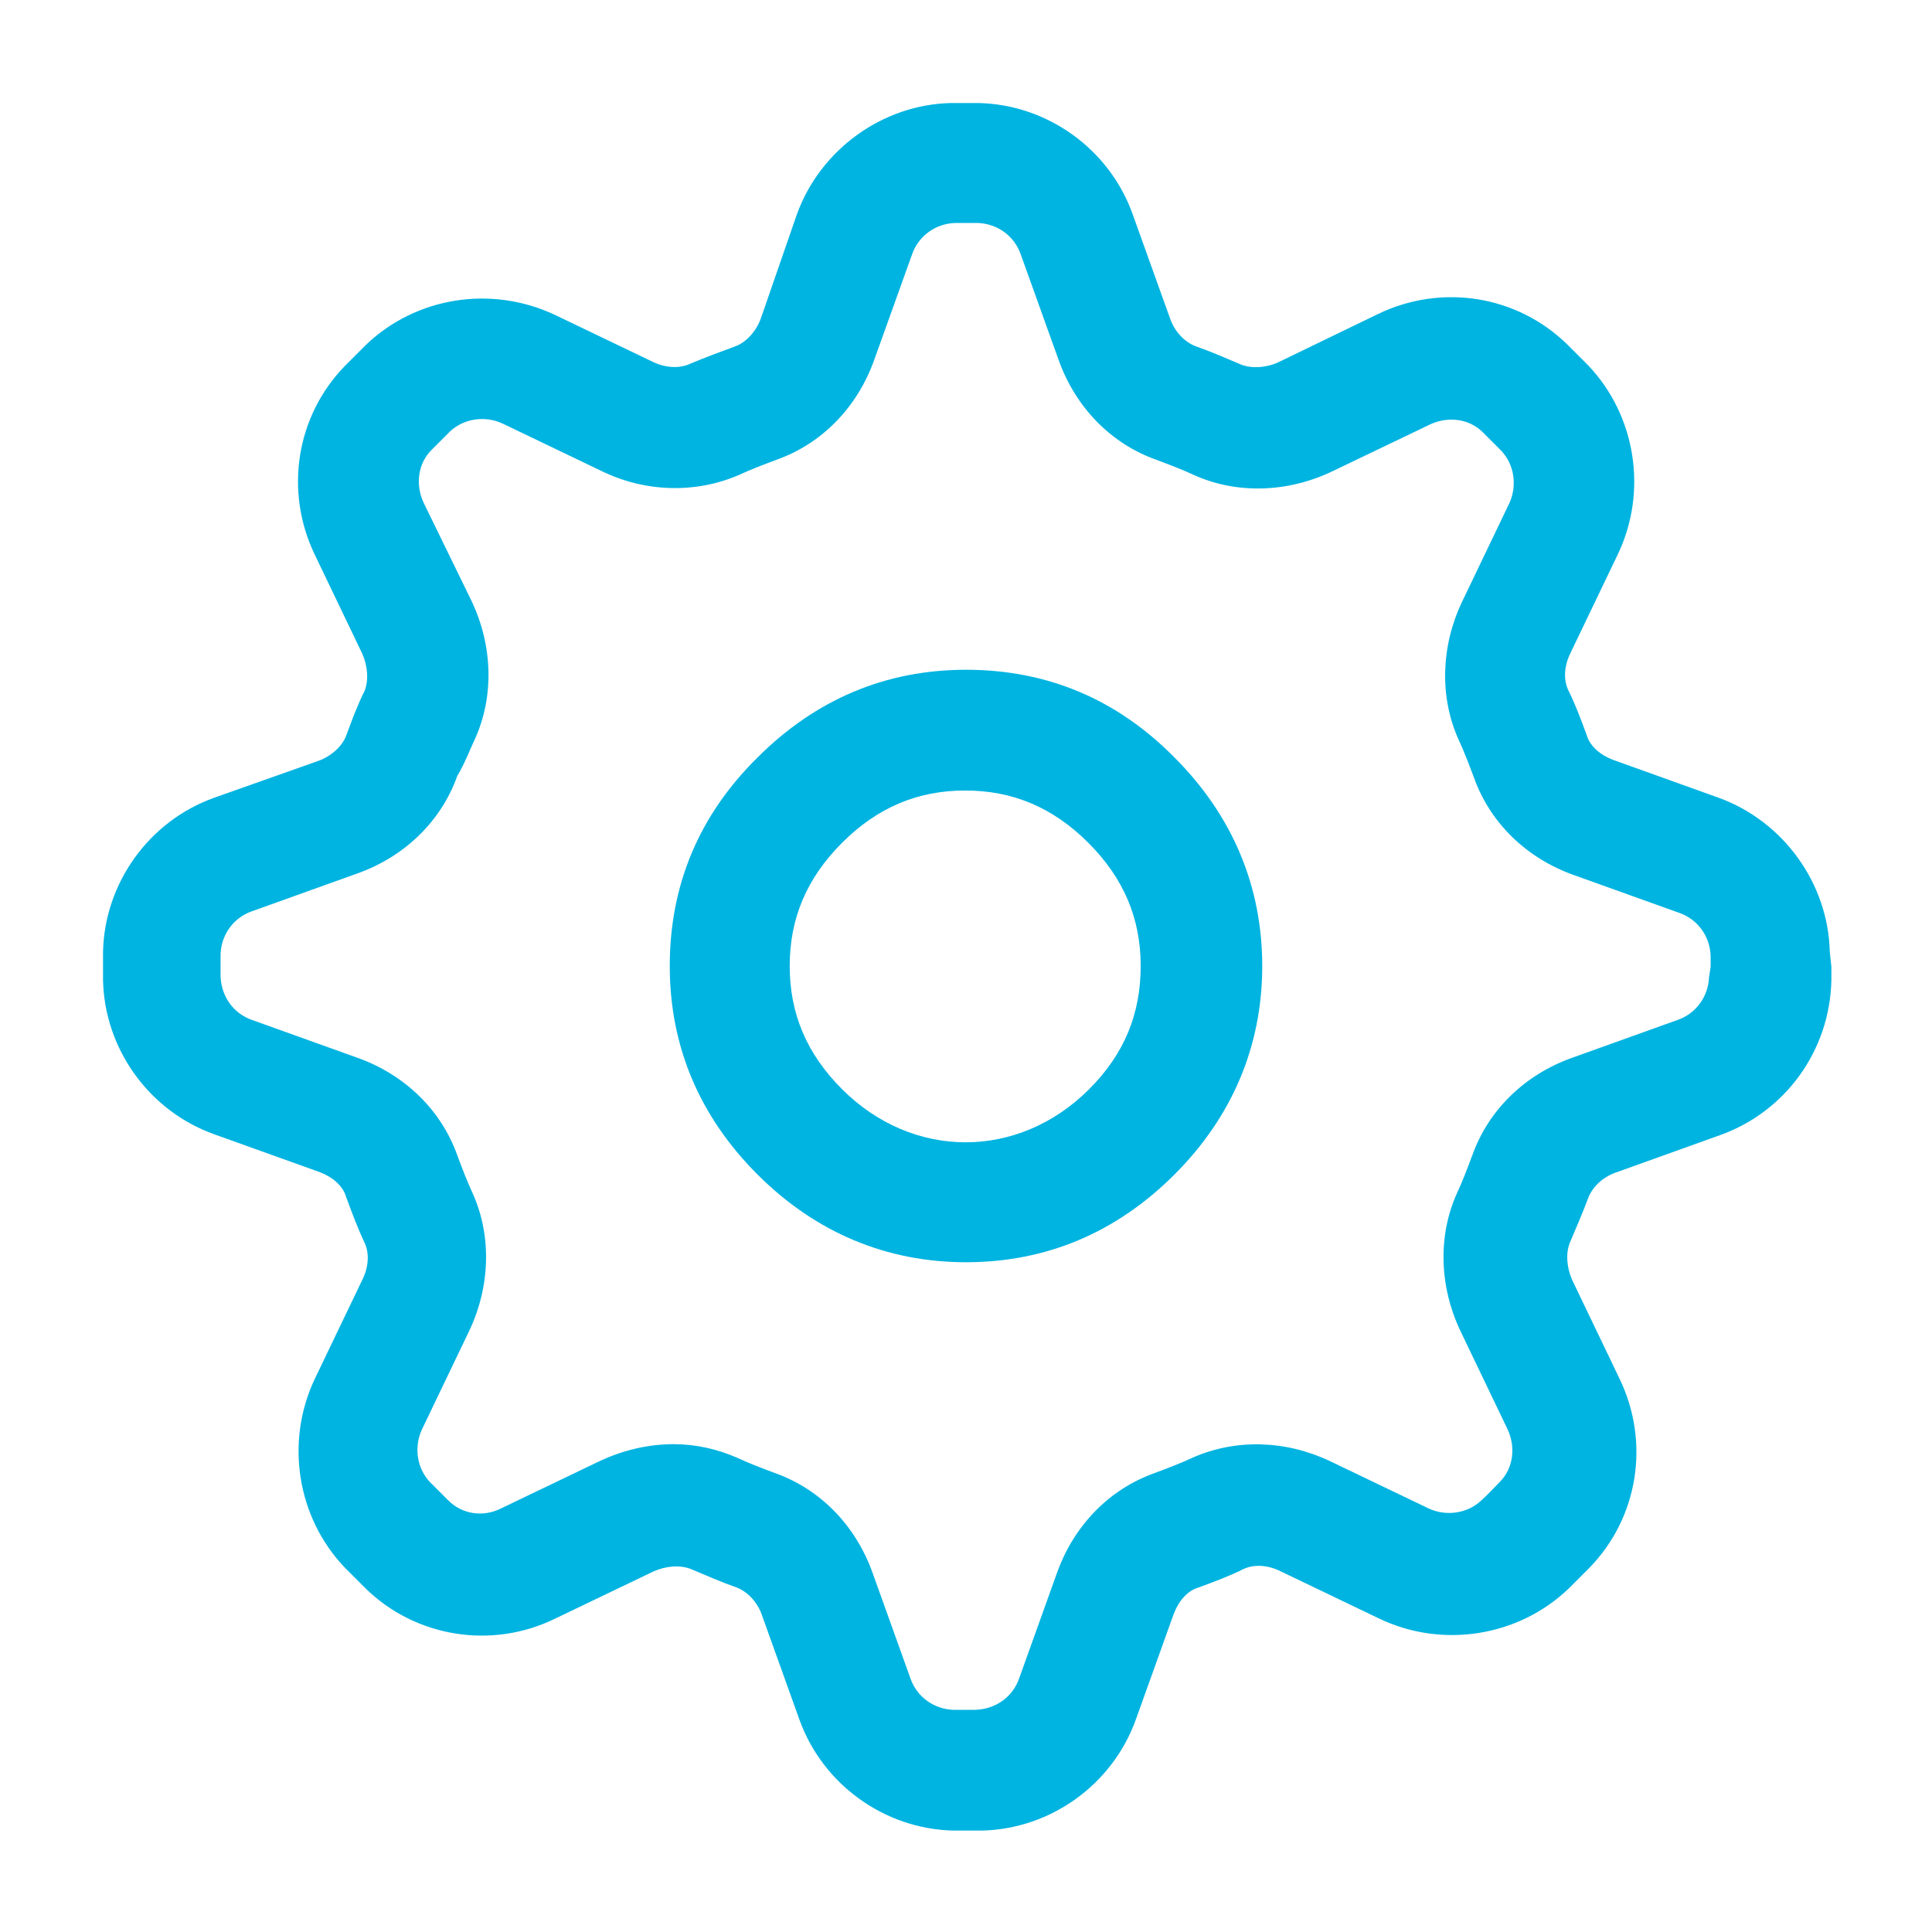 <svg width="24" height="24" viewBox="0 0 24 24" fill="none" xmlns="http://www.w3.org/2000/svg">
<path d="M12 8.32C11 8.32 10.13 8.69 9.41 9.41C8.68 10.13 8.32 11 8.32 12C8.32 13 8.69 13.87 9.41 14.59C10.13 15.31 11.01 15.68 12 15.68C13 15.68 13.87 15.31 14.59 14.59C15.31 13.87 15.68 12.99 15.68 12C15.68 11.01 15.31 10.13 14.59 9.41C13.87 8.68 13 8.32 12 8.32ZM13.53 13.53C12.65 14.41 11.34 14.41 10.46 13.53C10.02 13.09 9.81 12.59 9.81 12C9.81 11.41 10.02 10.91 10.46 10.47C10.9 10.03 11.4 9.82 11.99 9.82C12.58 9.82 13.08 10.03 13.52 10.47C13.96 10.91 14.17 11.41 14.17 12C14.17 12.59 13.97 13.09 13.53 13.53Z" fill="#00B4E1"/>
<path d="M22.73 11.82C22.71 10.97 22.15 10.2 21.35 9.91L20.04 9.44C19.88 9.38 19.75 9.27 19.71 9.13C19.64 8.94 19.57 8.75 19.48 8.57C19.42 8.44 19.43 8.27 19.51 8.11L20.1 6.88C20.47 6.1 20.32 5.16 19.73 4.54C19.64 4.45 19.55 4.36 19.46 4.27C18.84 3.67 17.91 3.52 17.12 3.9L15.88 4.5C15.73 4.57 15.55 4.58 15.42 4.53C15.23 4.45 15.05 4.37 14.85 4.3C14.72 4.25 14.6 4.13 14.54 3.97L14.07 2.66C13.78 1.85 13.01 1.3 12.16 1.28H11.99H11.81C10.96 1.3 10.19 1.86 9.9 2.66L9.45 3.96C9.39 4.12 9.27 4.25 9.14 4.3C8.95 4.37 8.76 4.44 8.57 4.52C8.44 4.58 8.27 4.57 8.12 4.5L6.89 3.91C6.1 3.54 5.17 3.69 4.55 4.28C4.46 4.37 4.37 4.46 4.28 4.55C3.68 5.17 3.53 6.1 3.91 6.89L4.5 8.12C4.57 8.28 4.58 8.45 4.53 8.58C4.44 8.76 4.37 8.95 4.3 9.14C4.25 9.27 4.12 9.39 3.96 9.45L2.66 9.91C1.85 10.2 1.3 10.97 1.28 11.82V12V12.18C1.3 13.03 1.85 13.8 2.66 14.09L3.97 14.56C4.13 14.62 4.26 14.73 4.3 14.87C4.37 15.06 4.44 15.25 4.53 15.44C4.59 15.57 4.58 15.74 4.5 15.9L3.91 17.13C3.54 17.91 3.69 18.85 4.28 19.47C4.37 19.56 4.46 19.65 4.55 19.74C5.17 20.34 6.11 20.49 6.89 20.11L8.12 19.52C8.28 19.45 8.45 19.44 8.58 19.49C8.77 19.57 8.95 19.65 9.15 19.72C9.28 19.77 9.4 19.89 9.46 20.05L9.93 21.36C10.22 22.17 10.99 22.72 11.84 22.74H12.02H12.2C13.05 22.72 13.82 22.17 14.11 21.36L14.58 20.05C14.64 19.89 14.75 19.76 14.89 19.72C15.08 19.65 15.27 19.58 15.45 19.49C15.58 19.43 15.75 19.44 15.91 19.52L17.14 20.11C17.92 20.48 18.86 20.33 19.48 19.74C19.57 19.65 19.66 19.56 19.75 19.47C20.35 18.85 20.5 17.92 20.12 17.13L19.53 15.9C19.46 15.74 19.45 15.57 19.5 15.44C19.58 15.25 19.66 15.07 19.73 14.88C19.78 14.75 19.9 14.63 20.06 14.57L21.37 14.1C22.18 13.81 22.73 13.05 22.75 12.18V12.01L22.73 11.82ZM21.23 12.14C21.22 12.38 21.07 12.59 20.84 12.67L19.53 13.14C18.94 13.35 18.49 13.79 18.29 14.35C18.23 14.51 18.17 14.67 18.1 14.82C17.86 15.35 17.88 15.98 18.14 16.53L18.73 17.76C18.83 17.98 18.8 18.24 18.63 18.41C18.55 18.49 18.48 18.57 18.4 18.64C18.23 18.8 17.97 18.84 17.75 18.74L16.52 18.15C15.97 17.89 15.35 17.87 14.81 18.11C14.66 18.18 14.5 18.24 14.34 18.3C13.78 18.5 13.34 18.95 13.13 19.54L12.66 20.85C12.58 21.08 12.37 21.23 12.12 21.24H11.98H11.84C11.6 21.23 11.39 21.08 11.31 20.85L10.84 19.54C10.63 18.95 10.19 18.5 9.63 18.3C9.47 18.24 9.31 18.18 9.16 18.11C8.91 18 8.64 17.94 8.37 17.94C8.06 17.94 7.75 18.01 7.45 18.15L6.22 18.74C6 18.85 5.74 18.81 5.57 18.64L5.34 18.41C5.18 18.24 5.14 17.98 5.24 17.76L5.83 16.53C6.09 15.98 6.11 15.35 5.87 14.82C5.8 14.67 5.74 14.51 5.68 14.35C5.48 13.79 5.03 13.35 4.44 13.14L3.13 12.67C2.9 12.59 2.75 12.38 2.74 12.13V11.99V11.85C2.75 11.61 2.9 11.4 3.13 11.32L4.44 10.85C5.03 10.64 5.48 10.2 5.68 9.64C5.77 9.49 5.83 9.33 5.9 9.18C6.14 8.65 6.12 8.02 5.86 7.47L5.26 6.24C5.16 6.02 5.19 5.76 5.36 5.59C5.44 5.51 5.52 5.43 5.59 5.36C5.76 5.2 6.02 5.16 6.24 5.26L7.47 5.85C8.02 6.12 8.65 6.13 9.18 5.9C9.33 5.83 9.49 5.77 9.65 5.71C10.21 5.51 10.65 5.06 10.86 4.47L11.33 3.16C11.41 2.93 11.62 2.78 11.86 2.77H12.01H12.15C12.39 2.78 12.6 2.93 12.68 3.16L13.15 4.47C13.36 5.06 13.8 5.51 14.36 5.71C14.52 5.77 14.68 5.83 14.83 5.9C15.36 6.14 15.99 6.12 16.54 5.86L17.77 5.27C17.99 5.17 18.25 5.2 18.42 5.37L18.65 5.6C18.81 5.77 18.85 6.03 18.75 6.25L18.16 7.48C17.9 8.03 17.88 8.66 18.12 9.19C18.19 9.34 18.25 9.5 18.31 9.66C18.51 10.22 18.96 10.66 19.55 10.87L20.86 11.34C21.09 11.42 21.24 11.63 21.25 11.87V12.01L21.23 12.14Z" fill="#00B4E1"/>
</svg>
